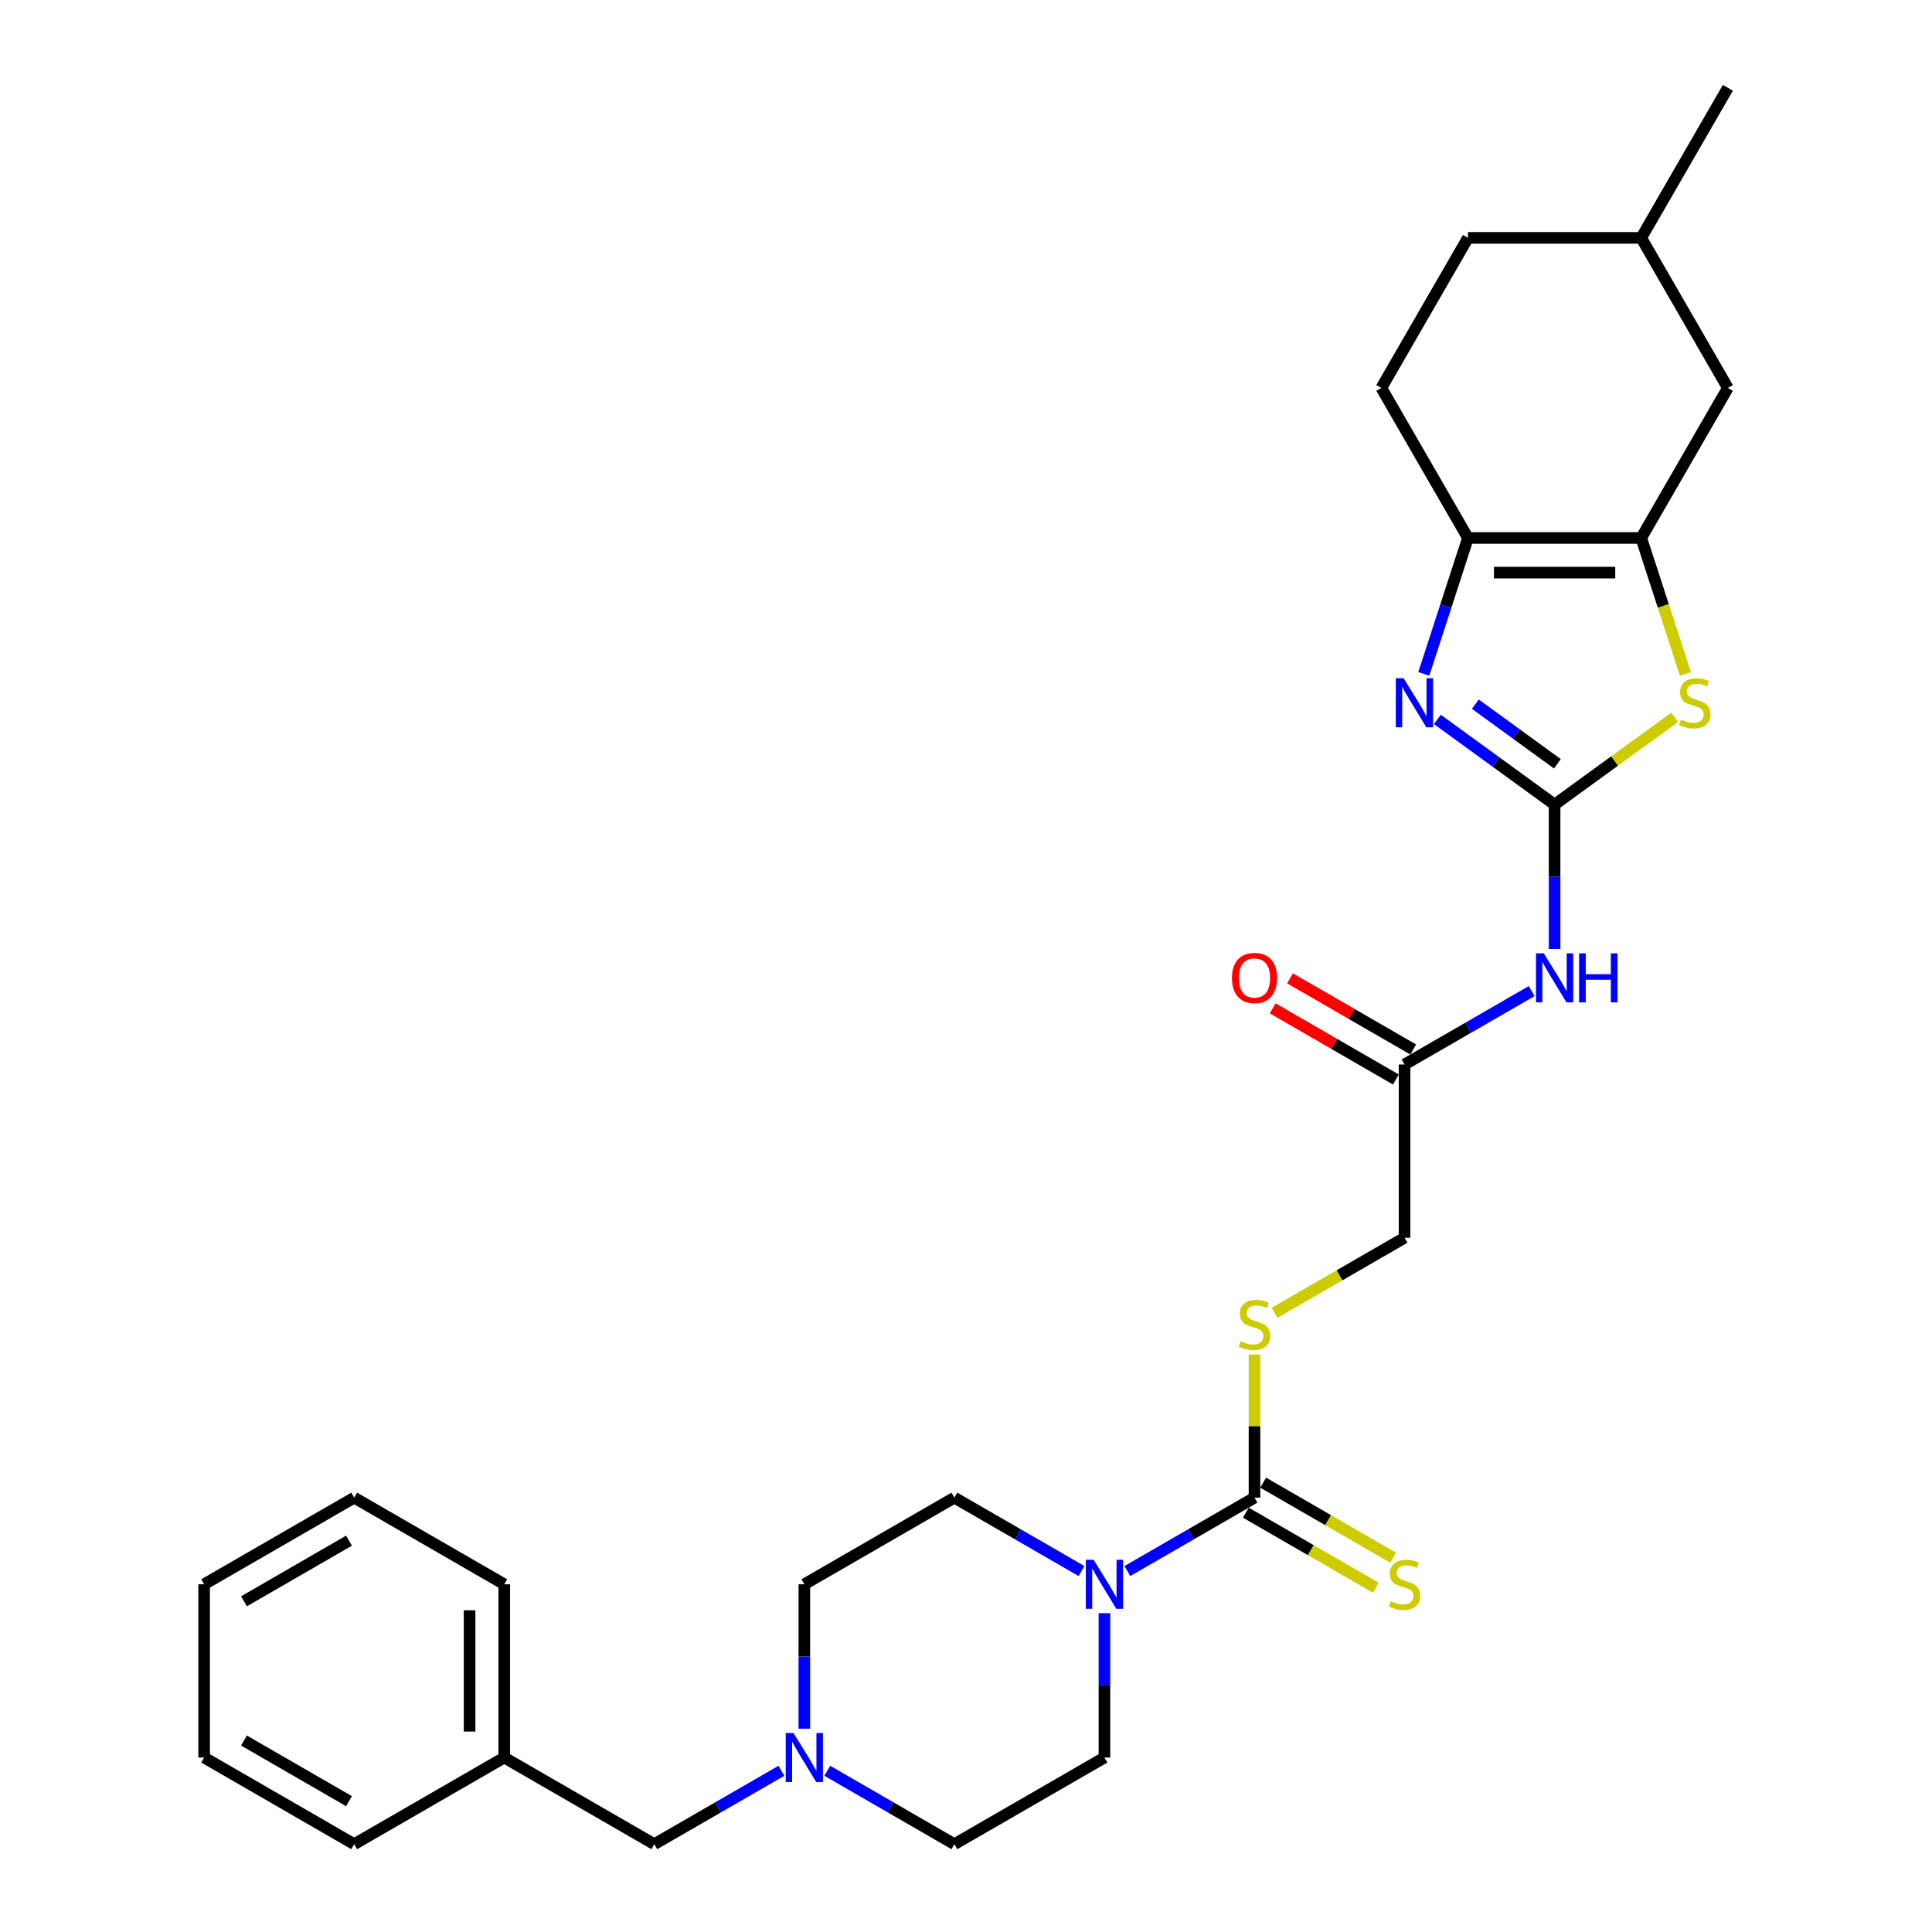 <?xml version='1.0' encoding='iso-8859-1'?>
<svg version='1.1' baseProfile='full'
              xmlns='http://www.w3.org/2000/svg'
                      xmlns:rdkit='http://www.rdkit.org/xml'
                      xmlns:xlink='http://www.w3.org/1999/xlink'
                  xml:space='preserve'
width='1000px' height='1000px' viewBox='0 0 1000 1000'>
<!-- END OF HEADER -->
<rect style='opacity:1.0;fill:#FFFFFF;stroke:none' width='1000' height='1000' x='0' y='0'> </rect>
<path class='bond-0' d='M 804.657,416.458 L 774.317,394.415' style='fill:none;fill-rule:evenodd;stroke:#000000;stroke-width:6px;stroke-linecap:butt;stroke-linejoin:miter;stroke-opacity:1' />
<path class='bond-0' d='M 774.317,394.415 L 743.977,372.372' style='fill:none;fill-rule:evenodd;stroke:#0000FF;stroke-width:6px;stroke-linecap:butt;stroke-linejoin:miter;stroke-opacity:1' />
<path class='bond-0' d='M 806.098,395.335 L 784.86,379.904' style='fill:none;fill-rule:evenodd;stroke:#000000;stroke-width:6px;stroke-linecap:butt;stroke-linejoin:miter;stroke-opacity:1' />
<path class='bond-0' d='M 784.86,379.904 L 763.622,364.474' style='fill:none;fill-rule:evenodd;stroke:#0000FF;stroke-width:6px;stroke-linecap:butt;stroke-linejoin:miter;stroke-opacity:1' />
<path class='bond-2' d='M 804.657,416.458 L 835.742,393.874' style='fill:none;fill-rule:evenodd;stroke:#000000;stroke-width:6px;stroke-linecap:butt;stroke-linejoin:miter;stroke-opacity:1' />
<path class='bond-2' d='M 835.742,393.874 L 866.826,371.29' style='fill:none;fill-rule:evenodd;stroke:#CCCC00;stroke-width:6px;stroke-linecap:butt;stroke-linejoin:miter;stroke-opacity:1' />
<path class='bond-5' d='M 804.657,416.458 L 804.657,453.828' style='fill:none;fill-rule:evenodd;stroke:#000000;stroke-width:6px;stroke-linecap:butt;stroke-linejoin:miter;stroke-opacity:1' />
<path class='bond-5' d='M 804.657,453.828 L 804.657,491.199' style='fill:none;fill-rule:evenodd;stroke:#0000FF;stroke-width:6px;stroke-linecap:butt;stroke-linejoin:miter;stroke-opacity:1' />
<path class='bond-3' d='M 736.958,348.804 L 748.387,313.629' style='fill:none;fill-rule:evenodd;stroke:#0000FF;stroke-width:6px;stroke-linecap:butt;stroke-linejoin:miter;stroke-opacity:1' />
<path class='bond-3' d='M 748.387,313.629 L 759.817,278.453' style='fill:none;fill-rule:evenodd;stroke:#000000;stroke-width:6px;stroke-linecap:butt;stroke-linejoin:miter;stroke-opacity:1' />
<path class='bond-1' d='M 849.498,278.453 L 860.933,313.647' style='fill:none;fill-rule:evenodd;stroke:#000000;stroke-width:6px;stroke-linecap:butt;stroke-linejoin:miter;stroke-opacity:1' />
<path class='bond-1' d='M 860.933,313.647 L 872.368,348.84' style='fill:none;fill-rule:evenodd;stroke:#CCCC00;stroke-width:6px;stroke-linecap:butt;stroke-linejoin:miter;stroke-opacity:1' />
<path class='bond-11' d='M 849.498,278.453 L 894.338,200.787' style='fill:none;fill-rule:evenodd;stroke:#000000;stroke-width:6px;stroke-linecap:butt;stroke-linejoin:miter;stroke-opacity:1' />
<path class='bond-29' d='M 849.498,278.453 L 759.817,278.453' style='fill:none;fill-rule:evenodd;stroke:#000000;stroke-width:6px;stroke-linecap:butt;stroke-linejoin:miter;stroke-opacity:1' />
<path class='bond-29' d='M 836.046,296.389 L 773.269,296.389' style='fill:none;fill-rule:evenodd;stroke:#000000;stroke-width:6px;stroke-linecap:butt;stroke-linejoin:miter;stroke-opacity:1' />
<path class='bond-14' d='M 759.817,278.453 L 714.976,200.787' style='fill:none;fill-rule:evenodd;stroke:#000000;stroke-width:6px;stroke-linecap:butt;stroke-linejoin:miter;stroke-opacity:1' />
<path class='bond-4' d='M 649.325,775.183 L 649.325,738.136' style='fill:none;fill-rule:evenodd;stroke:#000000;stroke-width:6px;stroke-linecap:butt;stroke-linejoin:miter;stroke-opacity:1' />
<path class='bond-4' d='M 649.325,738.136 L 649.325,701.088' style='fill:none;fill-rule:evenodd;stroke:#CCCC00;stroke-width:6px;stroke-linecap:butt;stroke-linejoin:miter;stroke-opacity:1' />
<path class='bond-6' d='M 649.325,775.183 L 616.429,794.176' style='fill:none;fill-rule:evenodd;stroke:#000000;stroke-width:6px;stroke-linecap:butt;stroke-linejoin:miter;stroke-opacity:1' />
<path class='bond-6' d='M 616.429,794.176 L 583.532,813.168' style='fill:none;fill-rule:evenodd;stroke:#0000FF;stroke-width:6px;stroke-linecap:butt;stroke-linejoin:miter;stroke-opacity:1' />
<path class='bond-10' d='M 644.841,782.95 L 678.481,802.372' style='fill:none;fill-rule:evenodd;stroke:#000000;stroke-width:6px;stroke-linecap:butt;stroke-linejoin:miter;stroke-opacity:1' />
<path class='bond-10' d='M 678.481,802.372 L 712.122,821.794' style='fill:none;fill-rule:evenodd;stroke:#CCCC00;stroke-width:6px;stroke-linecap:butt;stroke-linejoin:miter;stroke-opacity:1' />
<path class='bond-10' d='M 653.809,767.416 L 687.449,786.839' style='fill:none;fill-rule:evenodd;stroke:#000000;stroke-width:6px;stroke-linecap:butt;stroke-linejoin:miter;stroke-opacity:1' />
<path class='bond-10' d='M 687.449,786.839 L 721.09,806.261' style='fill:none;fill-rule:evenodd;stroke:#CCCC00;stroke-width:6px;stroke-linecap:butt;stroke-linejoin:miter;stroke-opacity:1' />
<path class='bond-7' d='M 792.783,512.995 L 759.887,531.987' style='fill:none;fill-rule:evenodd;stroke:#0000FF;stroke-width:6px;stroke-linecap:butt;stroke-linejoin:miter;stroke-opacity:1' />
<path class='bond-7' d='M 759.887,531.987 L 726.991,550.98' style='fill:none;fill-rule:evenodd;stroke:#000000;stroke-width:6px;stroke-linecap:butt;stroke-linejoin:miter;stroke-opacity:1' />
<path class='bond-12' d='M 559.785,813.168 L 526.889,794.176' style='fill:none;fill-rule:evenodd;stroke:#0000FF;stroke-width:6px;stroke-linecap:butt;stroke-linejoin:miter;stroke-opacity:1' />
<path class='bond-12' d='M 526.889,794.176 L 493.992,775.183' style='fill:none;fill-rule:evenodd;stroke:#000000;stroke-width:6px;stroke-linecap:butt;stroke-linejoin:miter;stroke-opacity:1' />
<path class='bond-13' d='M 571.659,834.965 L 571.659,872.335' style='fill:none;fill-rule:evenodd;stroke:#0000FF;stroke-width:6px;stroke-linecap:butt;stroke-linejoin:miter;stroke-opacity:1' />
<path class='bond-13' d='M 571.659,872.335 L 571.659,909.705' style='fill:none;fill-rule:evenodd;stroke:#000000;stroke-width:6px;stroke-linecap:butt;stroke-linejoin:miter;stroke-opacity:1' />
<path class='bond-15' d='M 731.475,543.213 L 699.592,524.806' style='fill:none;fill-rule:evenodd;stroke:#000000;stroke-width:6px;stroke-linecap:butt;stroke-linejoin:miter;stroke-opacity:1' />
<path class='bond-15' d='M 699.592,524.806 L 667.71,506.398' style='fill:none;fill-rule:evenodd;stroke:#FF0000;stroke-width:6px;stroke-linecap:butt;stroke-linejoin:miter;stroke-opacity:1' />
<path class='bond-15' d='M 722.507,558.747 L 690.624,540.339' style='fill:none;fill-rule:evenodd;stroke:#000000;stroke-width:6px;stroke-linecap:butt;stroke-linejoin:miter;stroke-opacity:1' />
<path class='bond-15' d='M 690.624,540.339 L 658.741,521.932' style='fill:none;fill-rule:evenodd;stroke:#FF0000;stroke-width:6px;stroke-linecap:butt;stroke-linejoin:miter;stroke-opacity:1' />
<path class='bond-16' d='M 726.991,550.98 L 726.991,640.661' style='fill:none;fill-rule:evenodd;stroke:#000000;stroke-width:6px;stroke-linecap:butt;stroke-linejoin:miter;stroke-opacity:1' />
<path class='bond-8' d='M 428.2,916.56 L 461.096,935.553' style='fill:none;fill-rule:evenodd;stroke:#0000FF;stroke-width:6px;stroke-linecap:butt;stroke-linejoin:miter;stroke-opacity:1' />
<path class='bond-8' d='M 461.096,935.553 L 493.992,954.545' style='fill:none;fill-rule:evenodd;stroke:#000000;stroke-width:6px;stroke-linecap:butt;stroke-linejoin:miter;stroke-opacity:1' />
<path class='bond-17' d='M 404.453,916.56 L 371.556,935.553' style='fill:none;fill-rule:evenodd;stroke:#0000FF;stroke-width:6px;stroke-linecap:butt;stroke-linejoin:miter;stroke-opacity:1' />
<path class='bond-17' d='M 371.556,935.553 L 338.66,954.545' style='fill:none;fill-rule:evenodd;stroke:#000000;stroke-width:6px;stroke-linecap:butt;stroke-linejoin:miter;stroke-opacity:1' />
<path class='bond-31' d='M 416.326,894.764 L 416.326,857.394' style='fill:none;fill-rule:evenodd;stroke:#0000FF;stroke-width:6px;stroke-linecap:butt;stroke-linejoin:miter;stroke-opacity:1' />
<path class='bond-31' d='M 416.326,857.394 L 416.326,820.024' style='fill:none;fill-rule:evenodd;stroke:#000000;stroke-width:6px;stroke-linecap:butt;stroke-linejoin:miter;stroke-opacity:1' />
<path class='bond-9' d='M 659.71,679.506 L 693.351,660.084' style='fill:none;fill-rule:evenodd;stroke:#CCCC00;stroke-width:6px;stroke-linecap:butt;stroke-linejoin:miter;stroke-opacity:1' />
<path class='bond-9' d='M 693.351,660.084 L 726.991,640.661' style='fill:none;fill-rule:evenodd;stroke:#000000;stroke-width:6px;stroke-linecap:butt;stroke-linejoin:miter;stroke-opacity:1' />
<path class='bond-21' d='M 894.338,200.787 L 849.498,123.121' style='fill:none;fill-rule:evenodd;stroke:#000000;stroke-width:6px;stroke-linecap:butt;stroke-linejoin:miter;stroke-opacity:1' />
<path class='bond-19' d='M 493.992,775.183 L 416.326,820.024' style='fill:none;fill-rule:evenodd;stroke:#000000;stroke-width:6px;stroke-linecap:butt;stroke-linejoin:miter;stroke-opacity:1' />
<path class='bond-18' d='M 571.659,909.705 L 493.992,954.545' style='fill:none;fill-rule:evenodd;stroke:#000000;stroke-width:6px;stroke-linecap:butt;stroke-linejoin:miter;stroke-opacity:1' />
<path class='bond-20' d='M 714.976,200.787 L 759.817,123.121' style='fill:none;fill-rule:evenodd;stroke:#000000;stroke-width:6px;stroke-linecap:butt;stroke-linejoin:miter;stroke-opacity:1' />
<path class='bond-22' d='M 338.66,954.545 L 260.994,909.705' style='fill:none;fill-rule:evenodd;stroke:#000000;stroke-width:6px;stroke-linecap:butt;stroke-linejoin:miter;stroke-opacity:1' />
<path class='bond-30' d='M 759.817,123.121 L 849.498,123.121' style='fill:none;fill-rule:evenodd;stroke:#000000;stroke-width:6px;stroke-linecap:butt;stroke-linejoin:miter;stroke-opacity:1' />
<path class='bond-25' d='M 849.498,123.121 L 894.338,45.455' style='fill:none;fill-rule:evenodd;stroke:#000000;stroke-width:6px;stroke-linecap:butt;stroke-linejoin:miter;stroke-opacity:1' />
<path class='bond-23' d='M 260.994,909.705 L 260.994,820.024' style='fill:none;fill-rule:evenodd;stroke:#000000;stroke-width:6px;stroke-linecap:butt;stroke-linejoin:miter;stroke-opacity:1' />
<path class='bond-23' d='M 243.058,896.253 L 243.058,833.476' style='fill:none;fill-rule:evenodd;stroke:#000000;stroke-width:6px;stroke-linecap:butt;stroke-linejoin:miter;stroke-opacity:1' />
<path class='bond-24' d='M 260.994,909.705 L 183.328,954.545' style='fill:none;fill-rule:evenodd;stroke:#000000;stroke-width:6px;stroke-linecap:butt;stroke-linejoin:miter;stroke-opacity:1' />
<path class='bond-27' d='M 260.994,820.024 L 183.328,775.183' style='fill:none;fill-rule:evenodd;stroke:#000000;stroke-width:6px;stroke-linecap:butt;stroke-linejoin:miter;stroke-opacity:1' />
<path class='bond-26' d='M 183.328,954.545 L 105.662,909.705' style='fill:none;fill-rule:evenodd;stroke:#000000;stroke-width:6px;stroke-linecap:butt;stroke-linejoin:miter;stroke-opacity:1' />
<path class='bond-26' d='M 180.646,932.286 L 126.28,900.898' style='fill:none;fill-rule:evenodd;stroke:#000000;stroke-width:6px;stroke-linecap:butt;stroke-linejoin:miter;stroke-opacity:1' />
<path class='bond-28' d='M 105.662,909.705 L 105.662,820.024' style='fill:none;fill-rule:evenodd;stroke:#000000;stroke-width:6px;stroke-linecap:butt;stroke-linejoin:miter;stroke-opacity:1' />
<path class='bond-32' d='M 183.328,775.183 L 105.662,820.024' style='fill:none;fill-rule:evenodd;stroke:#000000;stroke-width:6px;stroke-linecap:butt;stroke-linejoin:miter;stroke-opacity:1' />
<path class='bond-32' d='M 180.646,797.442 L 126.28,828.831' style='fill:none;fill-rule:evenodd;stroke:#000000;stroke-width:6px;stroke-linecap:butt;stroke-linejoin:miter;stroke-opacity:1' />
<path  class='atom-1' d='M 726.49 351.046
L 734.812 364.498
Q 735.637 365.826, 736.964 368.229
Q 738.292 370.633, 738.363 370.776
L 738.363 351.046
L 741.735 351.046
L 741.735 376.444
L 738.256 376.444
L 729.324 361.736
Q 728.283 360.014, 727.171 358.041
Q 726.095 356.068, 725.772 355.458
L 725.772 376.444
L 722.472 376.444
L 722.472 351.046
L 726.49 351.046
' fill='#0000FF'/>
<path  class='atom-3' d='M 870.036 372.462
Q 870.323 372.57, 871.507 373.072
Q 872.691 373.574, 873.982 373.897
Q 875.31 374.184, 876.601 374.184
Q 879.005 374.184, 880.404 373.036
Q 881.803 371.852, 881.803 369.807
Q 881.803 368.408, 881.085 367.547
Q 880.404 366.687, 879.327 366.22
Q 878.251 365.754, 876.458 365.216
Q 874.198 364.534, 872.834 363.888
Q 871.507 363.243, 870.539 361.88
Q 869.606 360.516, 869.606 358.221
Q 869.606 355.028, 871.758 353.055
Q 873.946 351.082, 878.251 351.082
Q 881.193 351.082, 884.529 352.481
L 883.704 355.243
Q 880.655 353.988, 878.359 353.988
Q 875.884 353.988, 874.52 355.028
Q 873.157 356.032, 873.193 357.79
Q 873.193 359.153, 873.875 359.978
Q 874.592 360.803, 875.597 361.27
Q 876.637 361.736, 878.359 362.274
Q 880.655 362.992, 882.018 363.709
Q 883.381 364.427, 884.35 365.897
Q 885.354 367.332, 885.354 369.807
Q 885.354 373.323, 882.986 375.224
Q 880.655 377.09, 876.745 377.09
Q 874.485 377.09, 872.763 376.587
Q 871.077 376.121, 869.068 375.296
L 870.036 372.462
' fill='#CCCC00'/>
<path  class='atom-6' d='M 799.043 493.441
L 807.366 506.893
Q 808.191 508.22, 809.518 510.624
Q 810.845 513.027, 810.917 513.17
L 810.917 493.441
L 814.289 493.441
L 814.289 518.838
L 810.809 518.838
L 801.877 504.131
Q 800.837 502.409, 799.725 500.436
Q 798.649 498.463, 798.326 497.853
L 798.326 518.838
L 795.026 518.838
L 795.026 493.441
L 799.043 493.441
' fill='#0000FF'/>
<path  class='atom-6' d='M 817.338 493.441
L 820.782 493.441
L 820.782 504.238
L 833.768 504.238
L 833.768 493.441
L 837.212 493.441
L 837.212 518.838
L 833.768 518.838
L 833.768 507.108
L 820.782 507.108
L 820.782 518.838
L 817.338 518.838
L 817.338 493.441
' fill='#0000FF'/>
<path  class='atom-7' d='M 566.045 807.325
L 574.367 820.777
Q 575.192 822.104, 576.519 824.508
Q 577.847 826.911, 577.918 827.055
L 577.918 807.325
L 581.29 807.325
L 581.29 832.723
L 577.811 832.723
L 568.879 818.015
Q 567.838 816.293, 566.726 814.32
Q 565.65 812.347, 565.327 811.737
L 565.327 832.723
L 562.027 832.723
L 562.027 807.325
L 566.045 807.325
' fill='#0000FF'/>
<path  class='atom-9' d='M 410.712 897.006
L 419.035 910.458
Q 419.86 911.785, 421.187 914.189
Q 422.514 916.592, 422.586 916.736
L 422.586 897.006
L 425.958 897.006
L 425.958 922.404
L 422.478 922.404
L 413.546 907.696
Q 412.506 905.974, 411.394 904.001
Q 410.318 902.028, 409.995 901.418
L 409.995 922.404
L 406.695 922.404
L 406.695 897.006
L 410.712 897.006
' fill='#0000FF'/>
<path  class='atom-10' d='M 642.15 694.219
Q 642.437 694.327, 643.621 694.829
Q 644.805 695.331, 646.096 695.654
Q 647.424 695.941, 648.715 695.941
Q 651.119 695.941, 652.518 694.793
Q 653.917 693.609, 653.917 691.564
Q 653.917 690.165, 653.199 689.304
Q 652.518 688.443, 651.441 687.977
Q 650.365 687.511, 648.572 686.973
Q 646.312 686.291, 644.948 685.645
Q 643.621 685, 642.653 683.637
Q 641.72 682.273, 641.72 679.978
Q 641.72 676.785, 643.872 674.812
Q 646.06 672.839, 650.365 672.839
Q 653.307 672.839, 656.643 674.238
L 655.818 677
Q 652.769 675.745, 650.473 675.745
Q 647.998 675.745, 646.634 676.785
Q 645.271 677.789, 645.307 679.547
Q 645.307 680.91, 645.989 681.735
Q 646.706 682.56, 647.711 683.027
Q 648.751 683.493, 650.473 684.031
Q 652.769 684.749, 654.132 685.466
Q 655.495 686.183, 656.464 687.654
Q 657.468 689.089, 657.468 691.564
Q 657.468 695.08, 655.1 696.981
Q 652.769 698.846, 648.859 698.846
Q 646.599 698.846, 644.877 698.344
Q 643.191 697.878, 641.182 697.053
L 642.15 694.219
' fill='#CCCC00'/>
<path  class='atom-11' d='M 719.817 828.741
Q 720.104 828.848, 721.287 829.351
Q 722.471 829.853, 723.763 830.176
Q 725.09 830.463, 726.381 830.463
Q 728.785 830.463, 730.184 829.315
Q 731.583 828.131, 731.583 826.086
Q 731.583 824.687, 730.865 823.826
Q 730.184 822.965, 729.108 822.499
Q 728.031 822.033, 726.238 821.494
Q 723.978 820.813, 722.615 820.167
Q 721.287 819.521, 720.319 818.158
Q 719.386 816.795, 719.386 814.499
Q 719.386 811.307, 721.538 809.334
Q 723.727 807.361, 728.031 807.361
Q 730.973 807.361, 734.309 808.76
L 733.484 811.522
Q 730.435 810.266, 728.139 810.266
Q 725.664 810.266, 724.301 811.307
Q 722.937 812.311, 722.973 814.069
Q 722.973 815.432, 723.655 816.257
Q 724.372 817.082, 725.377 817.548
Q 726.417 818.015, 728.139 818.553
Q 730.435 819.27, 731.798 819.988
Q 733.161 820.705, 734.13 822.176
Q 735.134 823.611, 735.134 826.086
Q 735.134 829.602, 732.767 831.503
Q 730.435 833.368, 726.525 833.368
Q 724.265 833.368, 722.543 832.866
Q 720.857 832.4, 718.848 831.575
L 719.817 828.741
' fill='#CCCC00'/>
<path  class='atom-16' d='M 637.666 506.211
Q 637.666 500.113, 640.68 496.705
Q 643.693 493.297, 649.325 493.297
Q 654.957 493.297, 657.97 496.705
Q 660.983 500.113, 660.983 506.211
Q 660.983 512.381, 657.934 515.897
Q 654.885 519.376, 649.325 519.376
Q 643.729 519.376, 640.68 515.897
Q 637.666 512.417, 637.666 506.211
M 649.325 516.507
Q 653.199 516.507, 655.28 513.924
Q 657.396 511.305, 657.396 506.211
Q 657.396 501.225, 655.28 498.714
Q 653.199 496.167, 649.325 496.167
Q 645.451 496.167, 643.334 498.678
Q 641.254 501.189, 641.254 506.211
Q 641.254 511.341, 643.334 513.924
Q 645.451 516.507, 649.325 516.507
' fill='#FF0000'/>
</svg>
